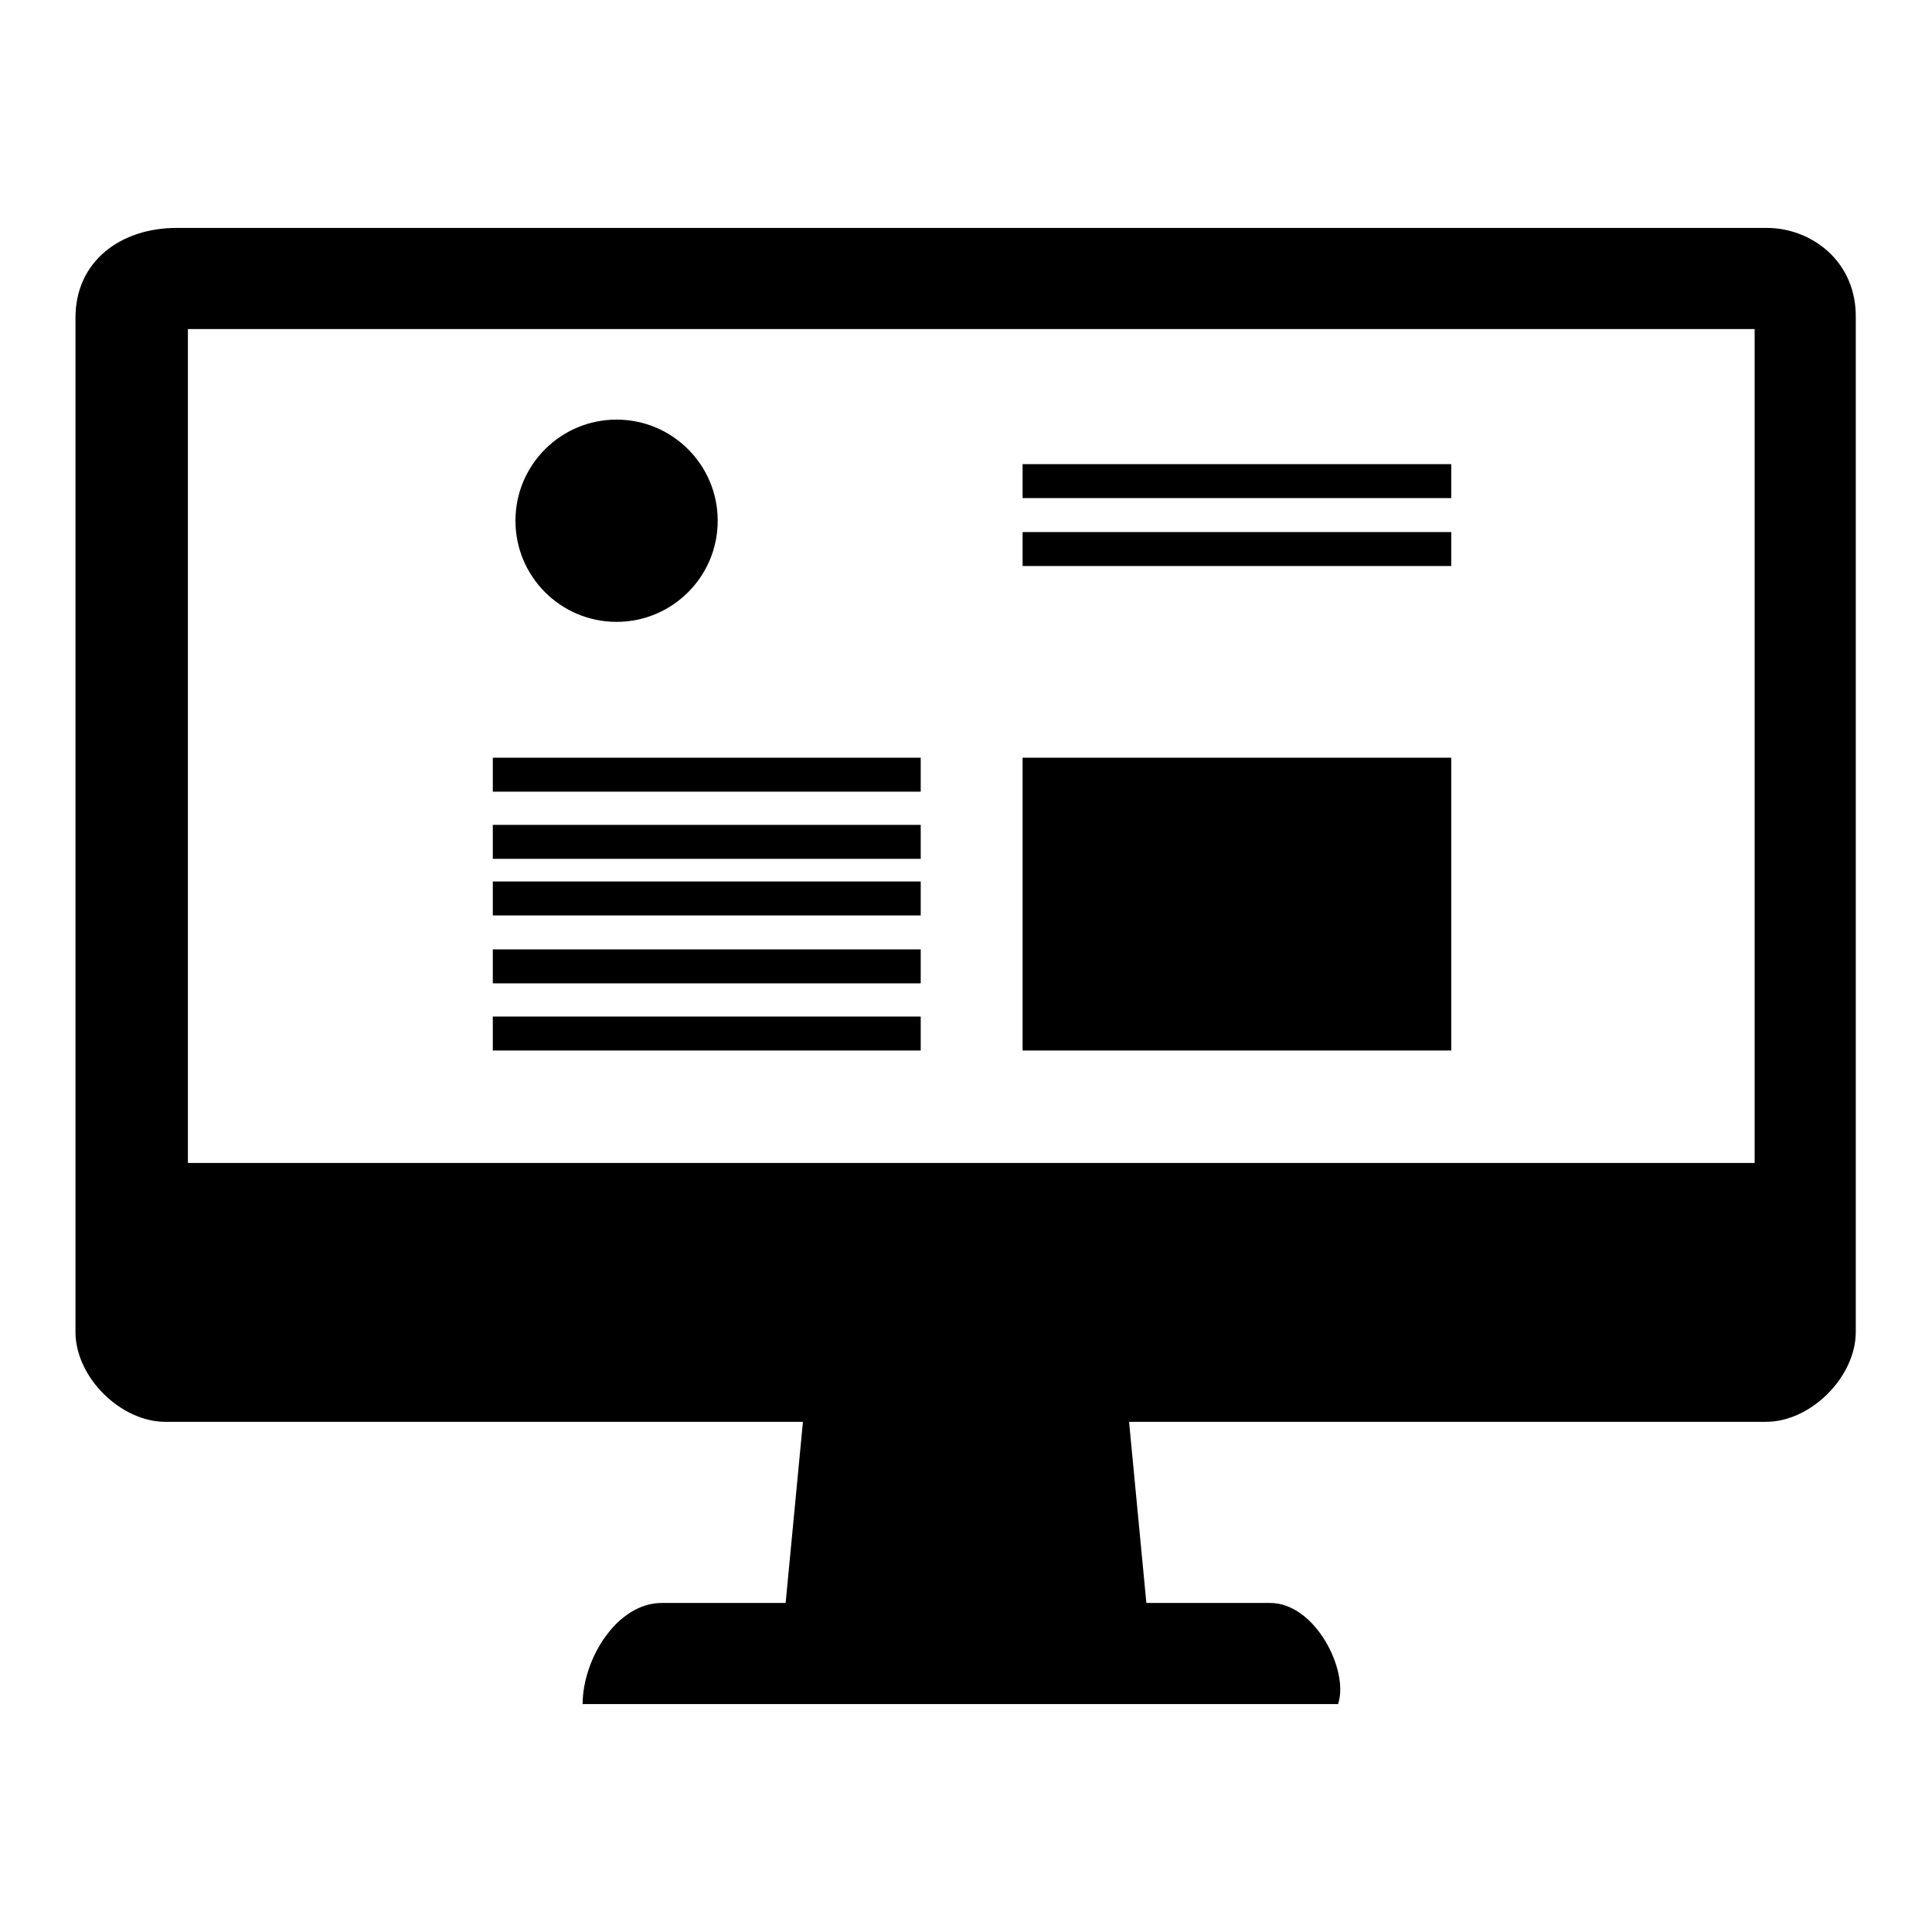 <?xml version="1.0" encoding="utf-8"?>
<!-- Svg Vector Icons : http://www.onlinewebfonts.com/icon -->
<!DOCTYPE svg PUBLIC "-//W3C//DTD SVG 1.1//EN" "http://www.w3.org/Graphics/SVG/1.1/DTD/svg11.dtd">
<svg version="1.1" xmlns="http://www.w3.org/2000/svg" xmlns:xlink="http://www.w3.org/1999/xlink" x="0px" y="0px" viewBox="0 0 256 256" enable-background="new 0 0 256 256" xml:space="preserve">
<g><g><path fill="#000000" d="M234.1,30.2H23.4C16,30.2,10,34.6,10,42.1v134.4c0,6,6,11.9,11.9,11.9h212.1c6,0,11.9-6,11.9-11.9V42.1C246,34.6,240,30.2,234.1,30.2z M231.1,154.1H24.9V43.6h207.6v110.5H231.1z"/><path fill="#000000" d="M68.3,69c0,7.4,6,13.4,13.4,13.4s13.4-6,13.4-13.4c0-7.4-6-13.4-13.4-13.4S68.3,61.6,68.3,69L68.3,69z"/><path fill="#000000" d="M135.5,100.4h56.8v38.8h-56.8V100.4L135.5,100.4z"/><path fill="#000000" d="M135.5,61.5h56.8V66h-56.8V61.5z"/><path fill="#000000" d="M135.5,70.5h56.8V75h-56.8V70.5z"/><path fill="#000000" d="M65.3,100.4H122v4.5H65.3V100.4z"/><path fill="#000000" d="M65.3,109.3H122v4.5H65.3V109.3z"/><path fill="#000000" d="M65.3,116.8H122v4.5H65.3V116.8z"/><path fill="#000000" d="M65.3,125.8H122v4.5H65.3V125.8L65.3,125.8z"/><path fill="#000000" d="M65.3,134.7H122v4.5H65.3V134.7z"/><path fill="#000000" d="M168.3,212.4h-16.4l-3-31.4h-41.8l-3,31.4H87.7c-6,0-10.5,7.5-10.5,13.4h100.1C178.8,221.4,174.3,212.4,168.3,212.4z"/></g></g>
</svg>
